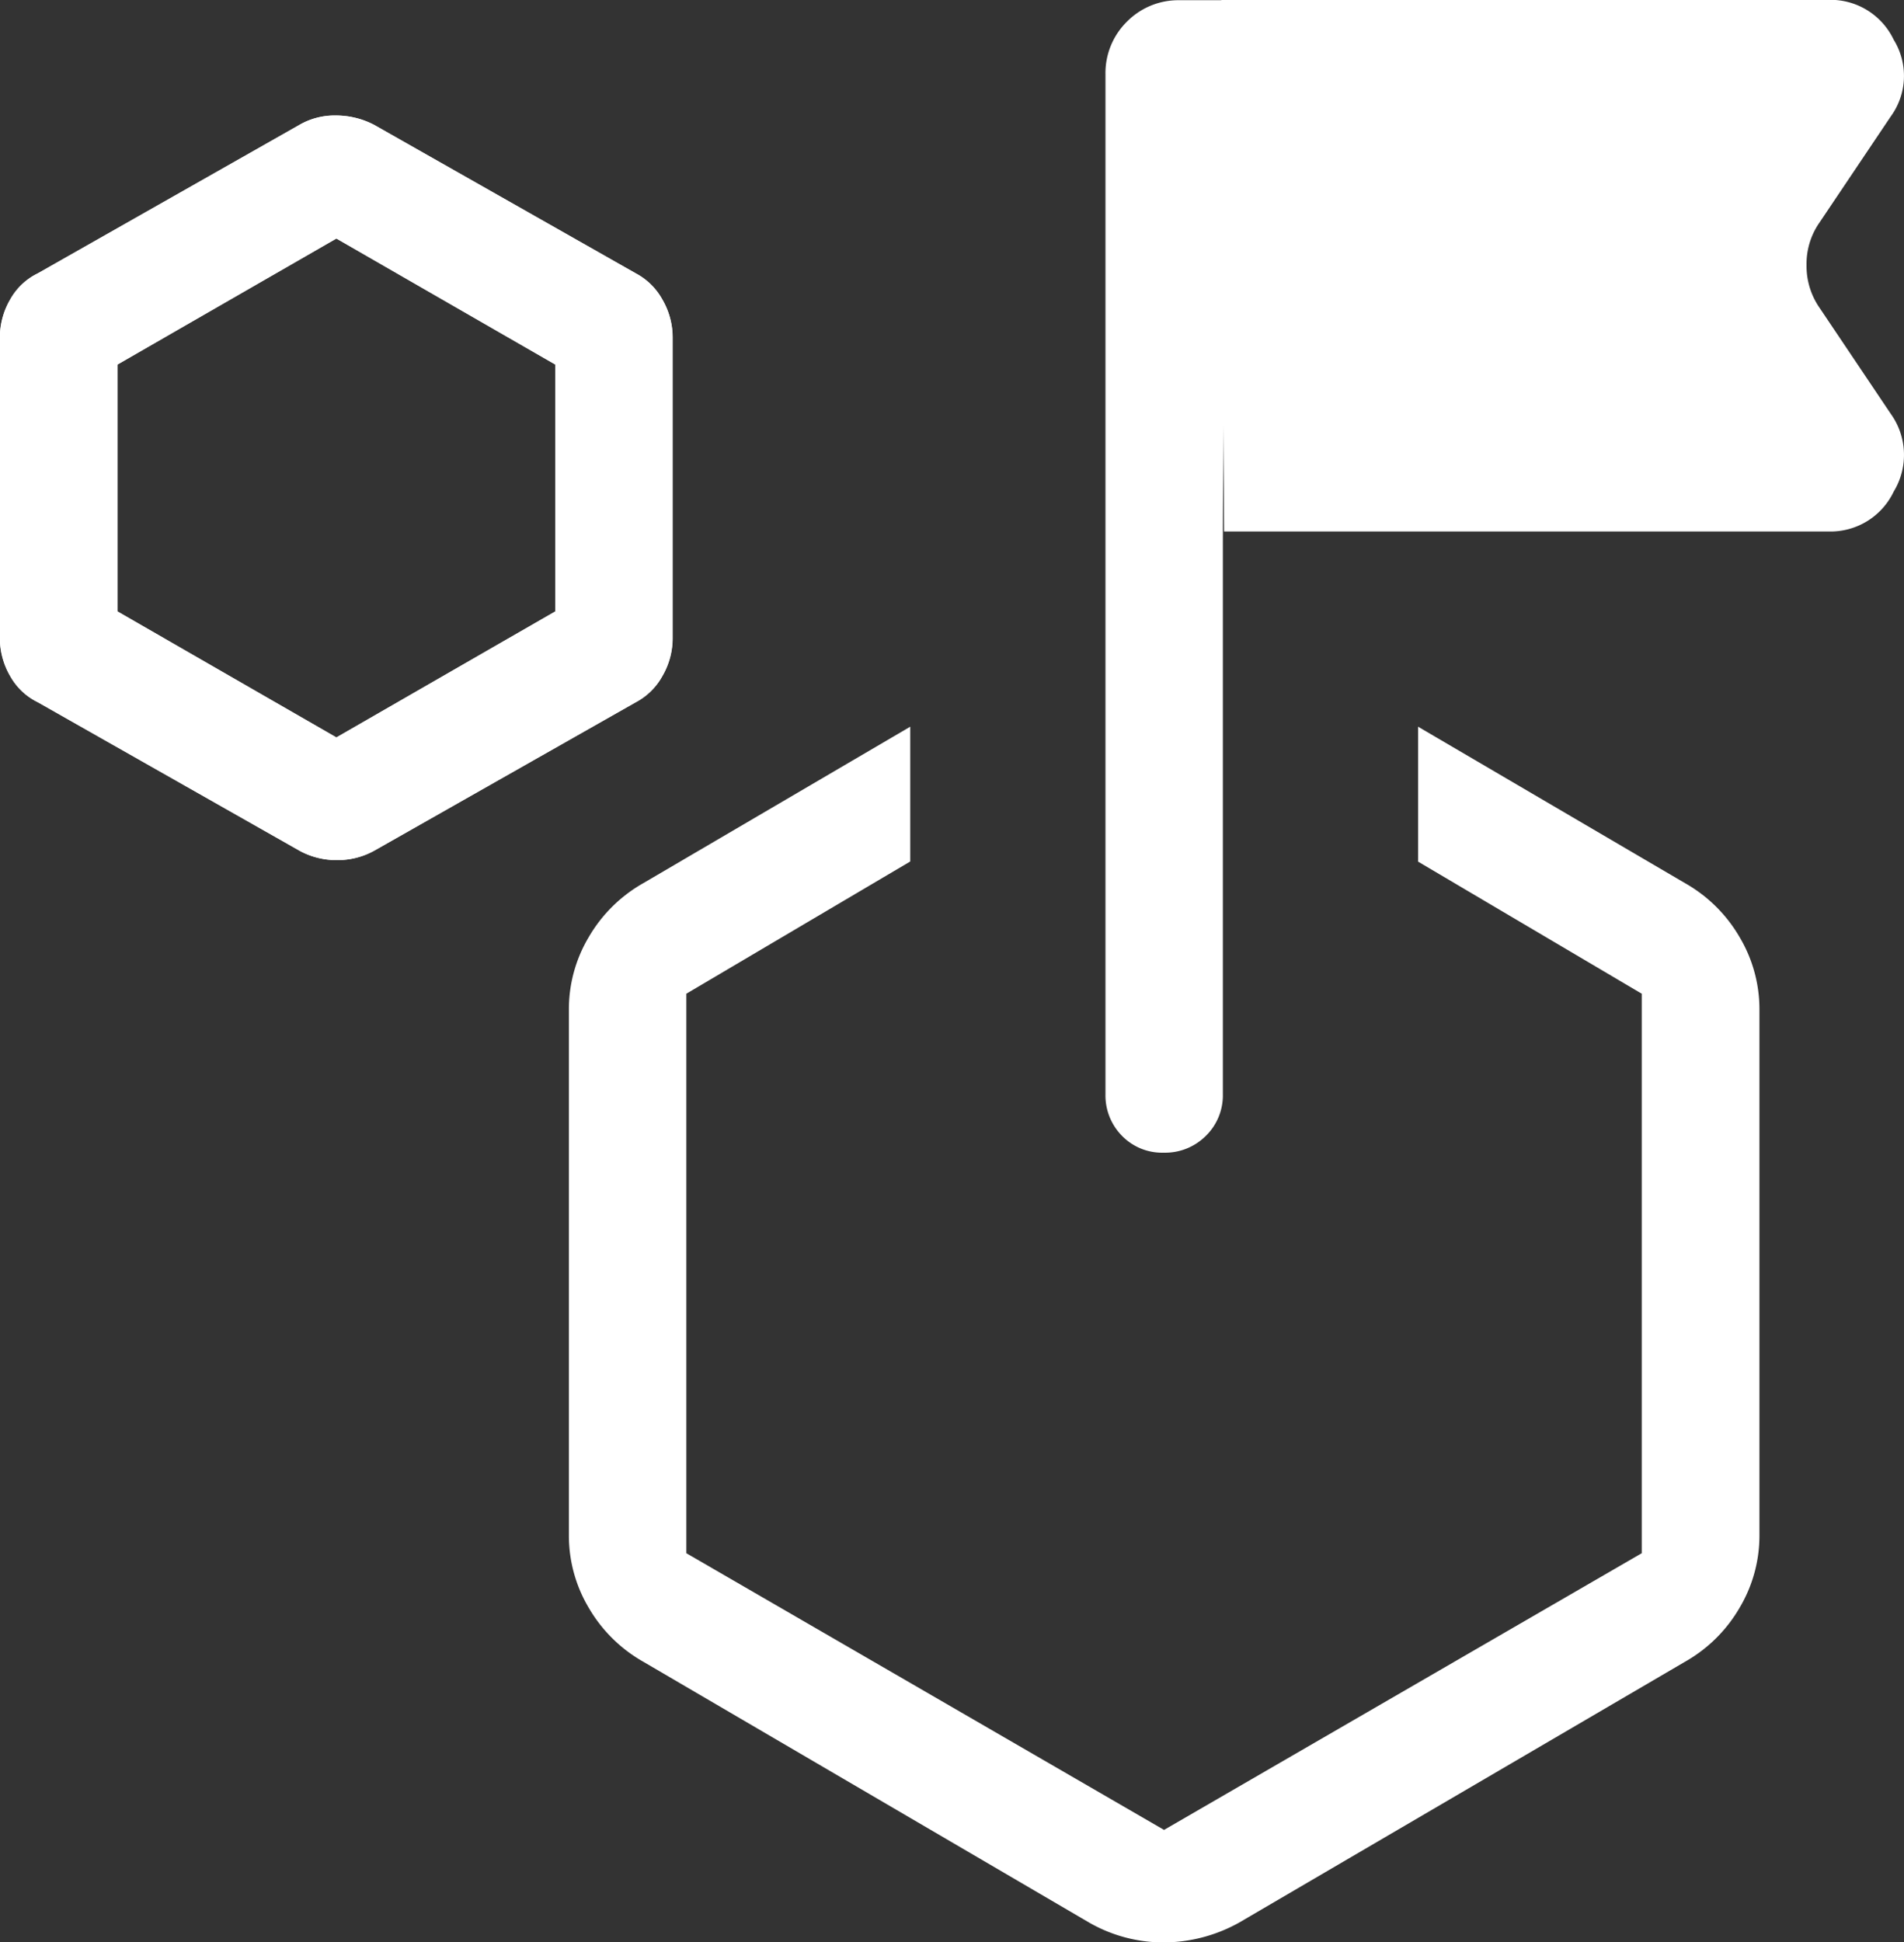 <svg xmlns="http://www.w3.org/2000/svg" width="25.222" height="25.719" viewBox="0 0 25.222 25.719">
  <rect x="0" y="0" width="25.222" height="25.719" fill="#333333" stroke="none"/>
  <g id="Groupe_384" data-name="Groupe 384" transform="translate(6701.001 20864.674)">
    <path id="strategy_FILL0_wght300_GRAD0_opsz48" d="M103.969-848.733,100.5-850.7a.839.839,0,0,1-.365-.346.993.993,0,0,1-.136-.505v-3.976a.993.993,0,0,1,.136-.505.839.839,0,0,1,.365-.346l3.467-1.967a.931.931,0,0,1,.48-.124,1.093,1.093,0,0,1,.509.124l3.467,1.967a.859.859,0,0,1,.351.346.993.993,0,0,1,.136.505v3.976a.993.993,0,0,1-.136.505.86.86,0,0,1-.351.346l-3.467,1.967a1,1,0,0,1-.493.124A1.016,1.016,0,0,1,103.969-848.733Zm.488-1.5,2.9-1.669v-3.269l-2.9-1.669-2.9,1.669v3.269Zm14.329,1.643v-1.785l3.533,2.07a1.941,1.941,0,0,1,.727.718,1.866,1.866,0,0,1,.262.951v6.976a1.866,1.866,0,0,1-.262.951,1.941,1.941,0,0,1-.727.718l-5.906,3.454a2.068,2.068,0,0,1-1,.261,1.981,1.981,0,0,1-.981-.261l-5.906-3.454a1.94,1.94,0,0,1-.727-.718,1.866,1.866,0,0,1-.262-.951v-6.976a1.866,1.866,0,0,1,.262-.951,1.94,1.94,0,0,1,.727-.718l3.533-2.07v1.785l-2.966,1.751v7.409l6.328,3.664,6.328-3.664v-7.409l-2.966-1.751ZM116.2-852.73v7.219a.75.75,0,0,1-.225.554.762.762,0,0,1-.559.223.741.741,0,0,1-.552-.223.761.761,0,0,1-.219-.554v-13.5a.957.957,0,0,1,.284-.7.957.957,0,0,1,.7-.284h.567C116.408-860,116.2-855.987,116.2-852.73ZM115.424-842.182ZM104.457-853.54Z" transform="translate(-6801.002 -20004.676)" fill="#fff"/>
    <path id="strategy_FILL0_wght300_GRAD0_opsz48-2" data-name="strategy_FILL0_wght300_GRAD0_opsz48" d="M572.014-860h8.051a.926.926,0,0,1,.857.529.911.911,0,0,1-.04,1.016l-.944,1.405a.953.953,0,0,0-.171.561.969.969,0,0,0,.171.565l.944,1.405a.933.933,0,0,1,.04,1.03.926.926,0,0,1-.857.529h-8.014Z" transform="translate(-7256.837 -20004.676)" fill="#fff"/>
    <path id="strategy_FILL0_wght300_GRAD0_opsz48-3" data-name="strategy_FILL0_wght300_GRAD0_opsz48" d="M103.969-805.646l-3.467-1.967a.838.838,0,0,1-.365-.346.992.992,0,0,1-.136-.505v-3.976a.993.993,0,0,1,.136-.505.839.839,0,0,1,.365-.346l3.467-1.967a.931.931,0,0,1,.48-.124,1.093,1.093,0,0,1,.509.124l3.467,1.967a.86.86,0,0,1,.351.346.993.993,0,0,1,.136.505v3.976a.993.993,0,0,1-.136.505.859.859,0,0,1-.351.346l-3.467,1.967a1,1,0,0,1-.493.124A1.016,1.016,0,0,1,103.969-805.646Zm.488-1.5,2.9-1.669v-3.269l-2.9-1.669-2.9,1.669v3.269ZM104.457-810.453Z" transform="translate(-6801.002 -20047.762)" fill="#fff"/>
  </g>
</svg>
